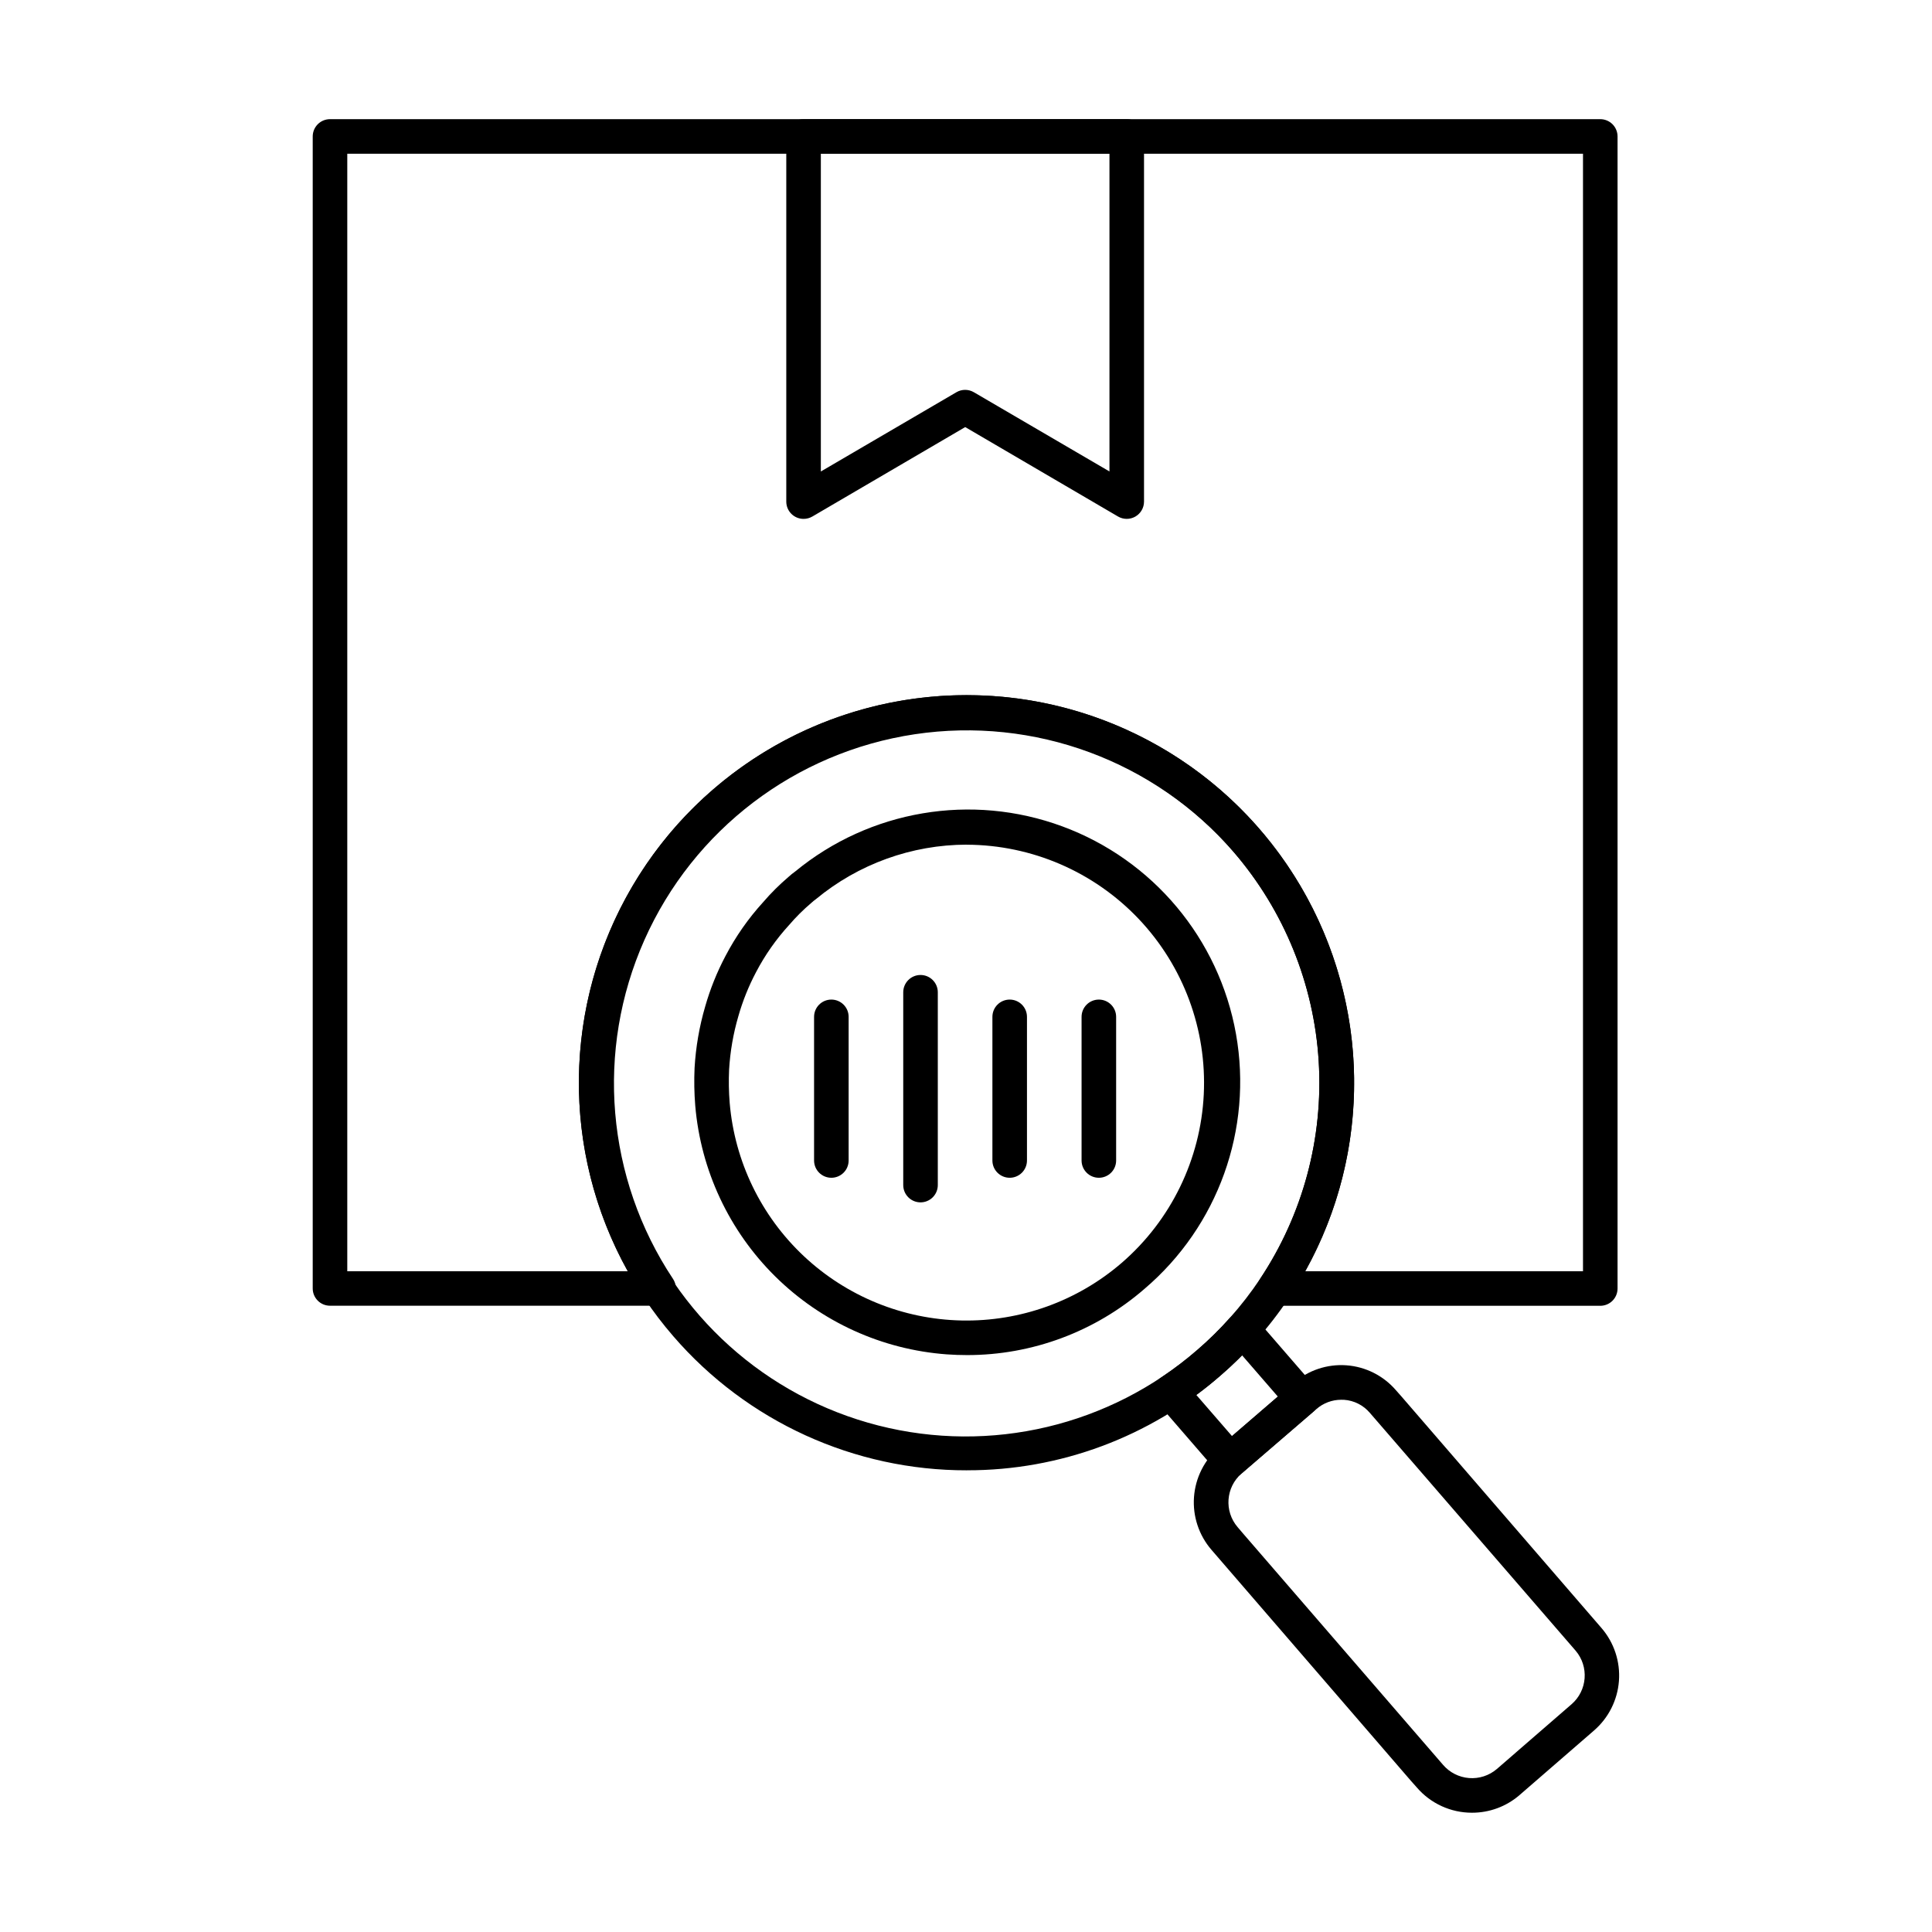 <?xml version="1.0" encoding="UTF-8"?>
<!-- Uploaded to: ICON Repo, www.svgrepo.com, Generator: ICON Repo Mixer Tools -->
<svg fill="#000000" width="800px" height="800px" version="1.1" viewBox="144 144 512 512" xmlns="http://www.w3.org/2000/svg">
 <g>
  <path d="m568.09 490.05h-86.352c-1.691 0-3.242-0.93-4.039-2.422-0.797-1.492-0.707-3.301 0.234-4.703 11.34-17.035 16.797-37.312 15.535-57.742-1.262-20.426-9.172-39.879-22.523-55.387-20.977-24.172-52.852-35.945-84.504-31.215-31.648 4.731-58.688 25.309-71.68 54.559-12.988 29.246-10.129 63.105 7.582 89.762 0.941 1.402 1.031 3.215 0.238 4.707-0.797 1.492-2.352 2.422-4.043 2.422h-87.082c-2.531 0-4.582-2.047-4.582-4.578v-305.29c0-2.531 2.051-4.582 4.582-4.582h336.63c1.215 0 2.383 0.484 3.242 1.34 0.855 0.859 1.34 2.027 1.34 3.242v305.31c0 1.215-0.484 2.379-1.34 3.238-0.859 0.859-2.027 1.34-3.242 1.34zm-78.172-9.16h73.594v-296.15h-327.48v296.15h74.332c-17.703-31.816-17.238-70.625 1.215-102.01 18.457-31.383 52.145-50.656 88.555-50.656 36.406 0 70.098 19.273 88.551 50.656 18.457 31.387 18.918 70.195 1.219 102.01z"/>
  <path d="m356.95 281.51c-2.527 0-4.578-2.051-4.578-4.582v-96.77c0-2.531 2.051-4.582 4.578-4.582h85.648c1.215 0 2.379 0.484 3.238 1.34 0.859 0.859 1.34 2.027 1.34 3.242v96.77c0 1.641-0.875 3.156-2.301 3.973-1.422 0.816-3.176 0.809-4.59-0.02l-40.496-23.699-40.5 23.699h-0.004c-0.707 0.414-1.516 0.633-2.336 0.629zm4.582-96.773v84.211l35.926-21.004c1.426-0.836 3.195-0.836 4.625 0l35.934 20.996v-84.203z"/>
  <path d="m364.32 456.12c-2.531 0-4.582-2.051-4.582-4.578v-38.066c0-2.527 2.051-4.578 4.582-4.578 2.527 0 4.578 2.051 4.578 4.578v38.066c0 1.215-0.48 2.379-1.34 3.238-0.859 0.859-2.023 1.34-3.238 1.34z"/>
  <path d="m387.95 462.64c-2.531 0-4.582-2.051-4.582-4.582v-51.094c0-2.531 2.051-4.582 4.582-4.582 2.527 0 4.578 2.051 4.578 4.582v51.094c0 1.215-0.48 2.379-1.34 3.238s-2.023 1.344-3.238 1.344z"/>
  <path d="m411.58 456.12c-2.531 0-4.582-2.051-4.582-4.578v-38.066c0-2.527 2.051-4.578 4.582-4.578 2.527 0 4.578 2.051 4.578 4.578v38.066c0 1.215-0.48 2.379-1.34 3.238s-2.023 1.34-3.238 1.34z"/>
  <path d="m435.21 456.12c-2.531 0-4.582-2.051-4.582-4.578v-38.066c0-2.527 2.051-4.578 4.582-4.578 2.527 0 4.578 2.051 4.578 4.578v38.066c0 1.215-0.48 2.379-1.34 3.238s-2.023 1.34-3.238 1.34z"/>
  <path d="m470.02 535.62c-1.328 0-2.594-0.578-3.461-1.582l-15.75-18.195h-0.004c-0.859-0.992-1.25-2.309-1.074-3.609 0.172-1.301 0.898-2.465 1.992-3.195 3.336-2.215 6.523-4.641 9.543-7.266 3.059-2.629 5.938-5.457 8.617-8.469 0.867-0.977 2.113-1.539 3.422-1.539h0.031c1.316 0.012 2.566 0.586 3.43 1.586l15.801 18.242c0.801 0.918 1.199 2.113 1.113 3.328-0.086 1.211-0.652 2.344-1.57 3.137l-19.105 16.453c-0.828 0.715-1.887 1.109-2.984 1.109zm-8.973-21.938 9.445 10.891 12.152-10.469-9.469-10.922c-1.879 1.895-3.824 3.719-5.898 5.496-1.93 1.695-4.023 3.375-6.231 5z"/>
  <path d="m400.27 533.65c-29.875 0.055-58.289-12.914-77.824-35.516-2.781-3.207-5.356-6.586-7.711-10.113-13.848-20.723-19.691-45.77-16.441-70.48 3.25-24.711 15.375-47.395 34.113-63.828 18.734-16.434 42.809-25.496 67.73-25.496 24.926 0 48.996 9.062 67.734 25.496 18.738 16.434 30.859 39.117 34.113 63.828 3.25 24.711-2.594 49.758-16.445 70.48-2.668 3.992-5.617 7.789-8.82 11.367-2.934 3.301-6.09 6.402-9.438 9.285-18.59 16.145-42.391 25.016-67.012 24.969zm-0.23-196.27c-30.703-0.043-59.477 14.965-77.008 40.168-17.535 25.203-21.598 57.402-10.883 86.172 10.719 28.77 34.855 50.461 64.605 58.051s61.332 0.117 84.523-20.004c3.055-2.629 5.93-5.457 8.613-8.469 2.918-3.266 5.606-6.731 8.039-10.371 11.34-17.035 16.797-37.312 15.535-57.742-1.262-20.426-9.172-39.879-22.523-55.387-16.16-18.836-39.188-30.414-63.945-32.148-2.324-0.18-4.644-0.27-6.957-0.27z"/>
  <path d="m400.25 503.11c-1.781 0-3.57-0.062-5.359-0.191-17.129-1.262-33.246-8.59-45.461-20.664-12.211-12.074-19.723-28.109-21.18-45.223-0.273-3.336-0.332-6.688-0.18-10.035 0.32-5.508 1.262-10.961 2.809-16.258 1.32-4.625 3.117-9.102 5.363-13.355 2.711-5.188 6.078-10.004 10.023-14.328 2.051-2.387 4.289-4.613 6.688-6.656 0.562-0.52 1.16-1.004 1.785-1.449 19.785-16.273 46.723-20.828 70.758-11.965 24.039 8.863 41.57 29.812 46.055 55.039 4.484 25.223-4.746 50.934-24.254 67.539-13.051 11.332-29.762 17.566-47.047 17.547zm-0.023-135.27c-14.605 0.02-28.746 5.125-39.992 14.438-0.434 0.309-0.848 0.648-1.238 1.012-2.102 1.781-4.059 3.727-5.848 5.816-3.465 3.785-6.422 8-8.797 12.543-1.957 3.703-3.523 7.602-4.672 11.633-1.355 4.625-2.18 9.387-2.461 14.199-0.133 2.93-0.082 5.867 0.156 8.793 1.309 15.508 8.316 29.98 19.664 40.629 11.352 10.648 26.242 16.719 41.801 17.039 15.559 0.32 30.688-5.129 42.465-15.305 13.023-11.277 20.863-27.395 21.707-44.602 0.844-17.207-5.391-34.012-17.246-46.512-11.859-12.496-28.309-19.605-45.539-19.668z"/>
  <path d="m534.09 624.39c-5.606 0.008-10.938-2.426-14.598-6.672l-1.508-1.695-52.949-61.324c-3.324-3.859-4.984-8.883-4.613-13.965s2.738-9.812 6.586-13.152l19.84-17.098h0.004c3.844-3.352 8.863-5.031 13.949-4.668 5.086 0.367 9.816 2.746 13.141 6.613l1.477 1.668 53.02 61.375c3.324 3.867 4.977 8.898 4.598 13.988-0.379 5.086-2.758 9.816-6.621 13.152l-19.777 17.148h0.004c-3.496 2.996-7.949 4.641-12.551 4.629zm-34.656-109.44c-2.418 0-4.75 0.879-6.57 2.469l-19.855 17.09c-4.18 3.648-4.637 9.988-1.023 14.199l1.469 1.723 52.957 61.254c1.742 2.039 4.227 3.305 6.902 3.516 2.676 0.211 5.328-0.652 7.367-2.398l19.773-17.141c4.223-3.637 4.707-10.004 1.082-14.238l-54.469-62.957-0.055-0.059v-0.004c-1.719-2.016-4.176-3.258-6.82-3.441-0.254-0.012-0.504-0.012-0.758-0.012z"/>
 </g>
</svg>